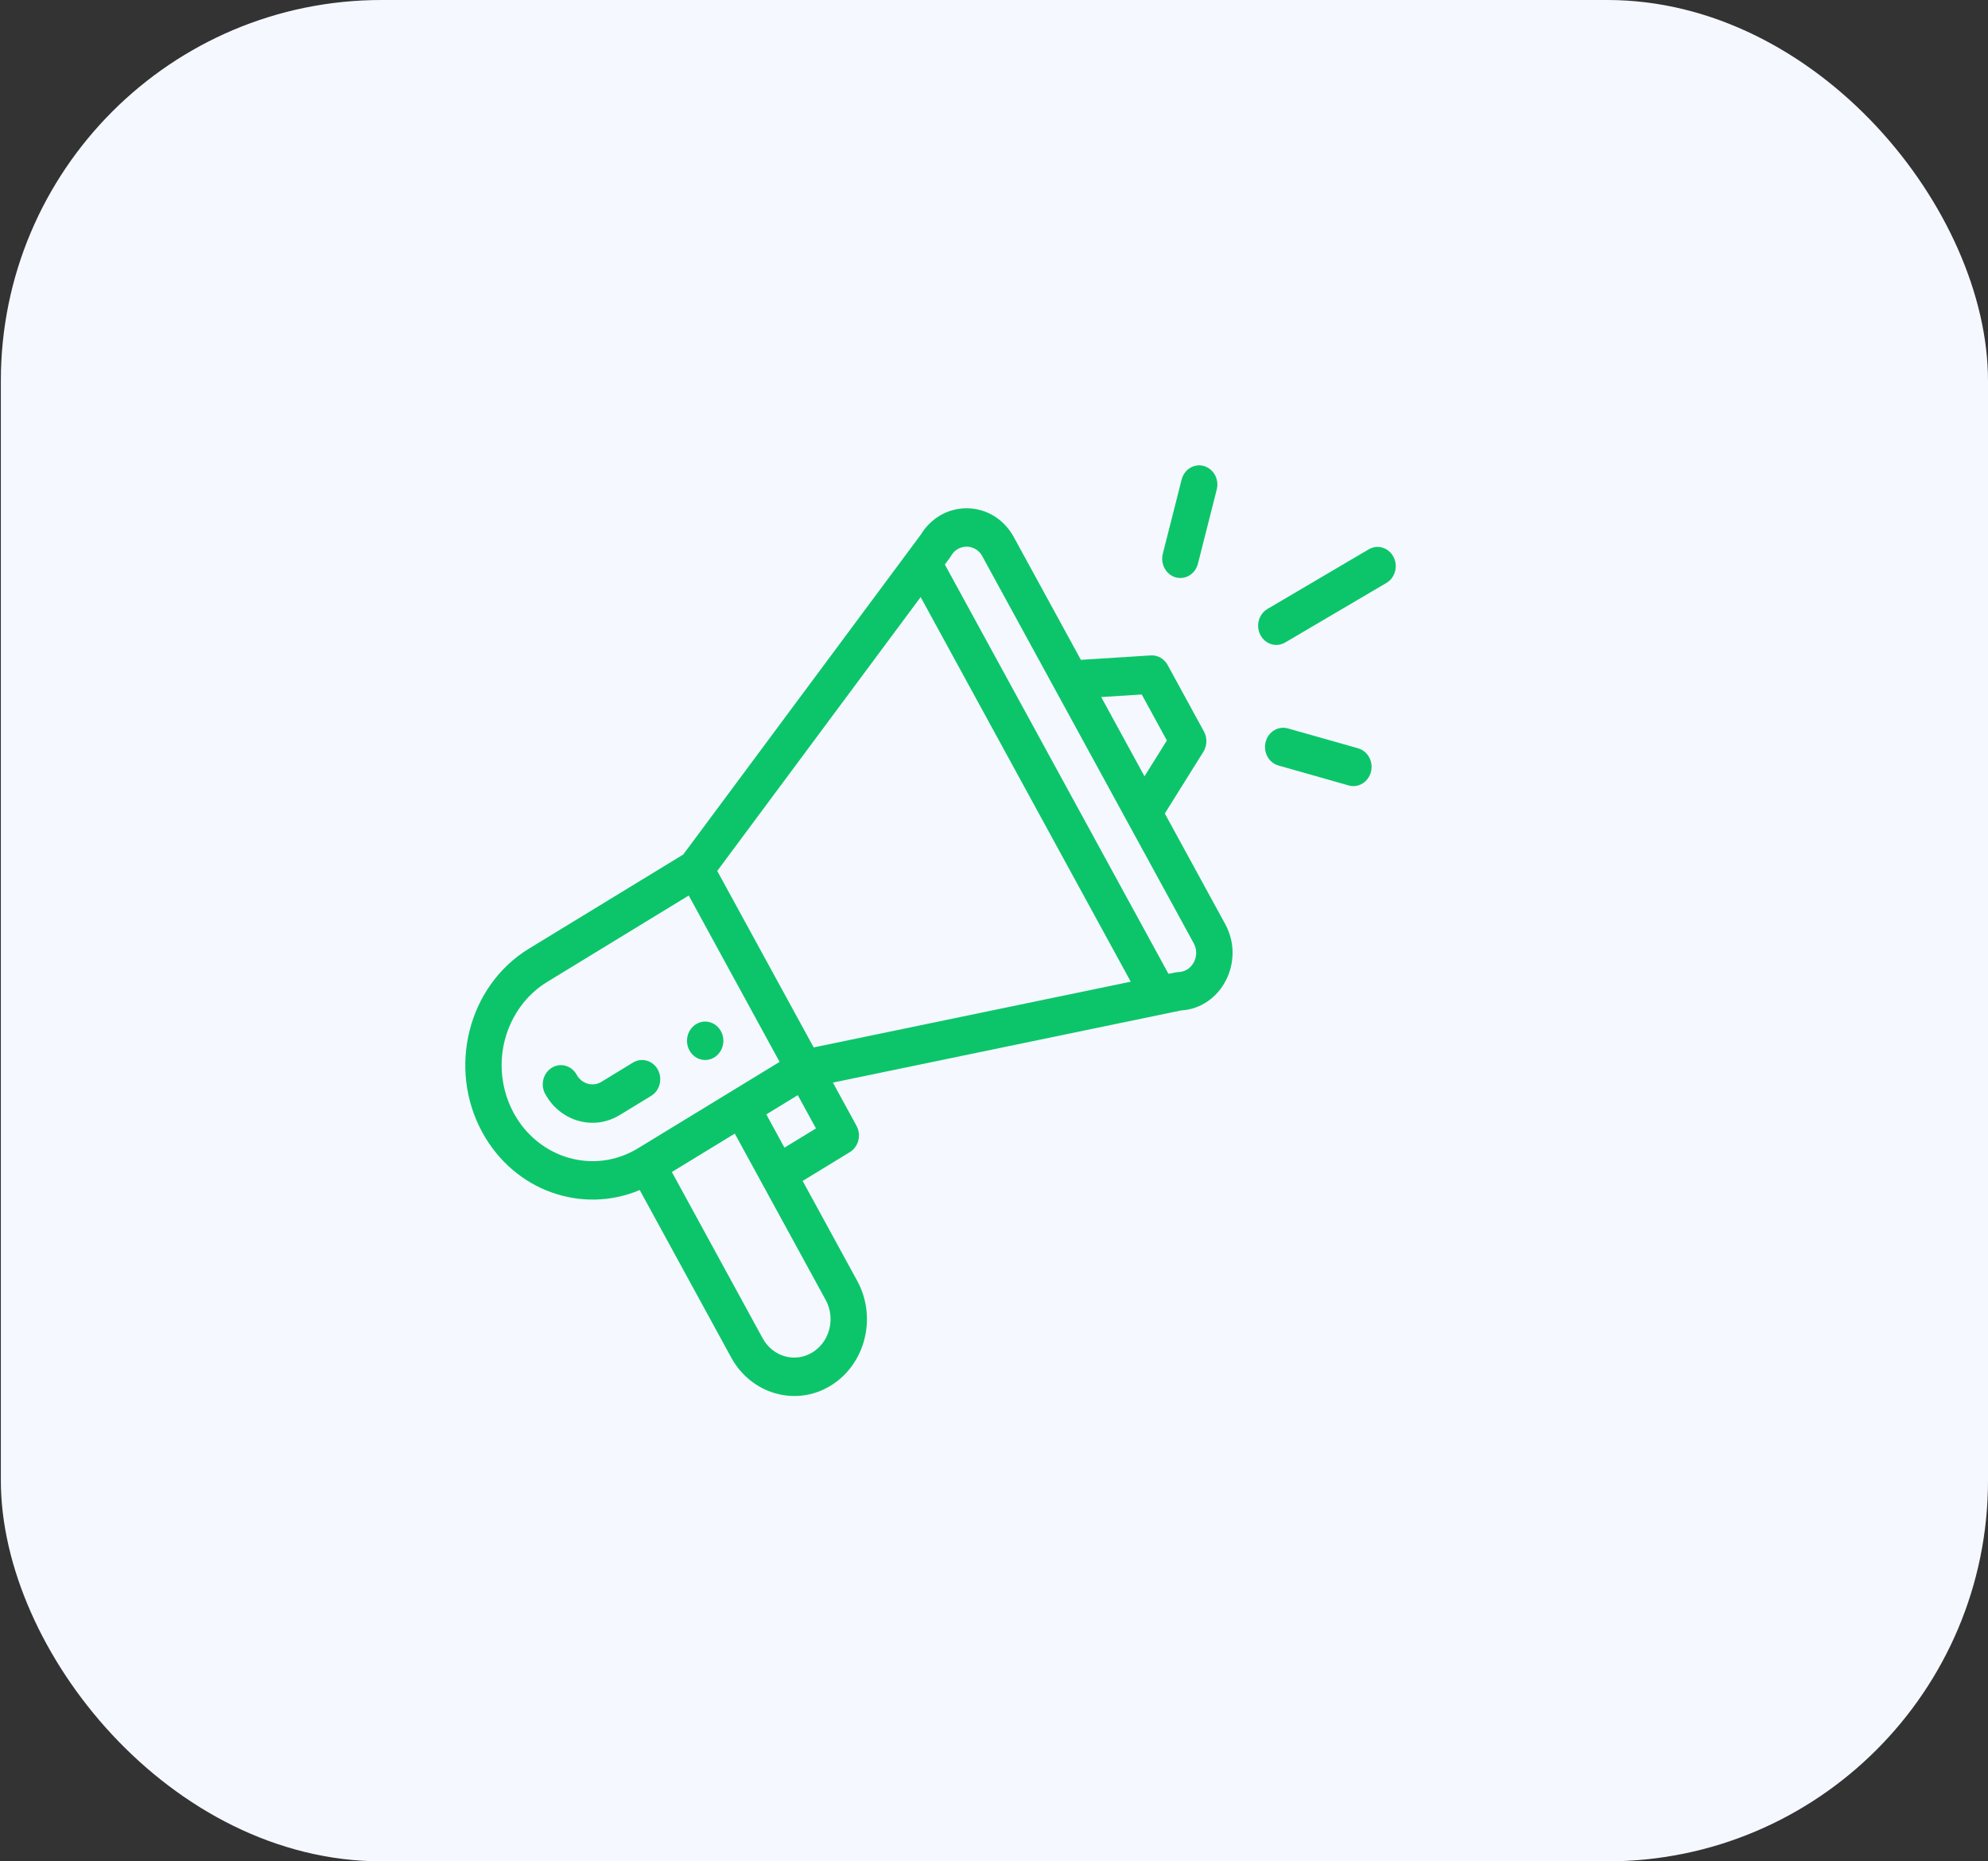 <svg width="47" height="44" viewBox="0 0 47 44" fill="none" xmlns="http://www.w3.org/2000/svg">
<rect x="0" y="0" width="47" height="44" fill="#333333" stroke="none"/>
<rect x="0.02" width="46.98" height="44" rx="9" fill="#F5F8FF"/>
<path d="M16.887 24.996C17.092 24.871 17.163 24.593 17.044 24.376C16.925 24.159 16.663 24.084 16.457 24.21C16.252 24.335 16.181 24.613 16.3 24.83C16.418 25.047 16.681 25.122 16.887 24.996Z" fill="#0CC56A"/>
<path d="M15.124 28.131L17.288 32.092C17.755 32.947 18.805 33.264 19.636 32.757C20.458 32.255 20.741 31.145 20.265 30.276L18.976 27.916L20.092 27.235C20.298 27.109 20.368 26.831 20.25 26.614L19.691 25.591C19.758 25.578 20.196 25.487 27.921 23.886C28.876 23.831 29.448 22.727 28.966 21.844L27.538 19.23L28.451 17.77C28.494 17.699 28.519 17.617 28.521 17.533C28.524 17.449 28.504 17.366 28.464 17.293L27.605 15.72C27.565 15.647 27.506 15.587 27.436 15.547C27.366 15.507 27.286 15.488 27.207 15.493L25.554 15.598L23.968 12.696C23.739 12.276 23.327 12.021 22.868 12.015C22.863 12.015 22.857 12.015 22.852 12.015C22.408 12.015 22.005 12.249 21.766 12.643L16.153 20.2L12.504 22.426C11.069 23.302 10.572 25.248 11.403 26.768C12.163 28.159 13.764 28.706 15.124 28.131V28.131ZM19.521 30.73C19.758 31.164 19.618 31.719 19.206 31.97C18.793 32.223 18.267 32.068 18.032 31.638L15.884 27.705L17.372 26.797C19.859 31.348 19.481 30.657 19.521 30.73ZM18.546 27.129L18.117 26.343L18.861 25.888L19.291 26.675L18.546 27.129ZM26.993 16.417L27.587 17.504L27.058 18.351L26.034 16.477L26.993 16.417ZM22.485 13.141C22.6 12.942 22.783 12.921 22.858 12.923C22.931 12.924 23.114 12.948 23.224 13.15L28.222 22.298C28.385 22.596 28.187 22.971 27.86 22.979C27.802 22.981 27.775 22.992 27.625 23.021L22.338 13.345C22.449 13.194 22.463 13.179 22.485 13.141ZM21.766 14.114L26.733 23.206L19.237 24.76L16.957 20.588L21.766 14.114ZM12.147 26.314C11.959 25.97 11.86 25.579 11.859 25.181C11.859 24.372 12.271 23.617 12.934 23.213L16.283 21.169L18.431 25.102L15.082 27.145C14.056 27.771 12.74 27.398 12.147 26.314H12.147Z" fill="#0CC56A"/>
<path d="M15.552 25.284C15.433 25.067 15.171 24.993 14.965 25.118L14.221 25.572C14.016 25.698 13.752 25.623 13.634 25.406C13.515 25.189 13.252 25.114 13.047 25.24C12.841 25.365 12.771 25.643 12.89 25.86C13.243 26.508 14.032 26.736 14.65 26.359L15.395 25.905C15.6 25.779 15.671 25.502 15.552 25.284ZM32.359 12.986L29.965 14.395C29.758 14.517 29.683 14.793 29.799 15.012C29.914 15.231 30.175 15.31 30.383 15.188L32.777 13.78C32.985 13.658 33.059 13.381 32.944 13.162C32.828 12.943 32.567 12.864 32.359 12.986ZM32.108 17.689L30.448 17.219C30.219 17.154 29.983 17.298 29.922 17.54C29.86 17.783 29.996 18.032 30.226 18.096L31.886 18.567C32.117 18.632 32.351 18.486 32.412 18.245C32.474 18.003 32.337 17.754 32.108 17.689ZM27.936 11.337L27.491 13.091C27.43 13.334 27.566 13.582 27.795 13.648C28.024 13.712 28.259 13.569 28.321 13.326L28.766 11.572C28.828 11.33 28.692 11.081 28.462 11.016C28.233 10.951 27.998 11.094 27.936 11.337H27.936Z" fill="#0CC56A"/>
</svg>
